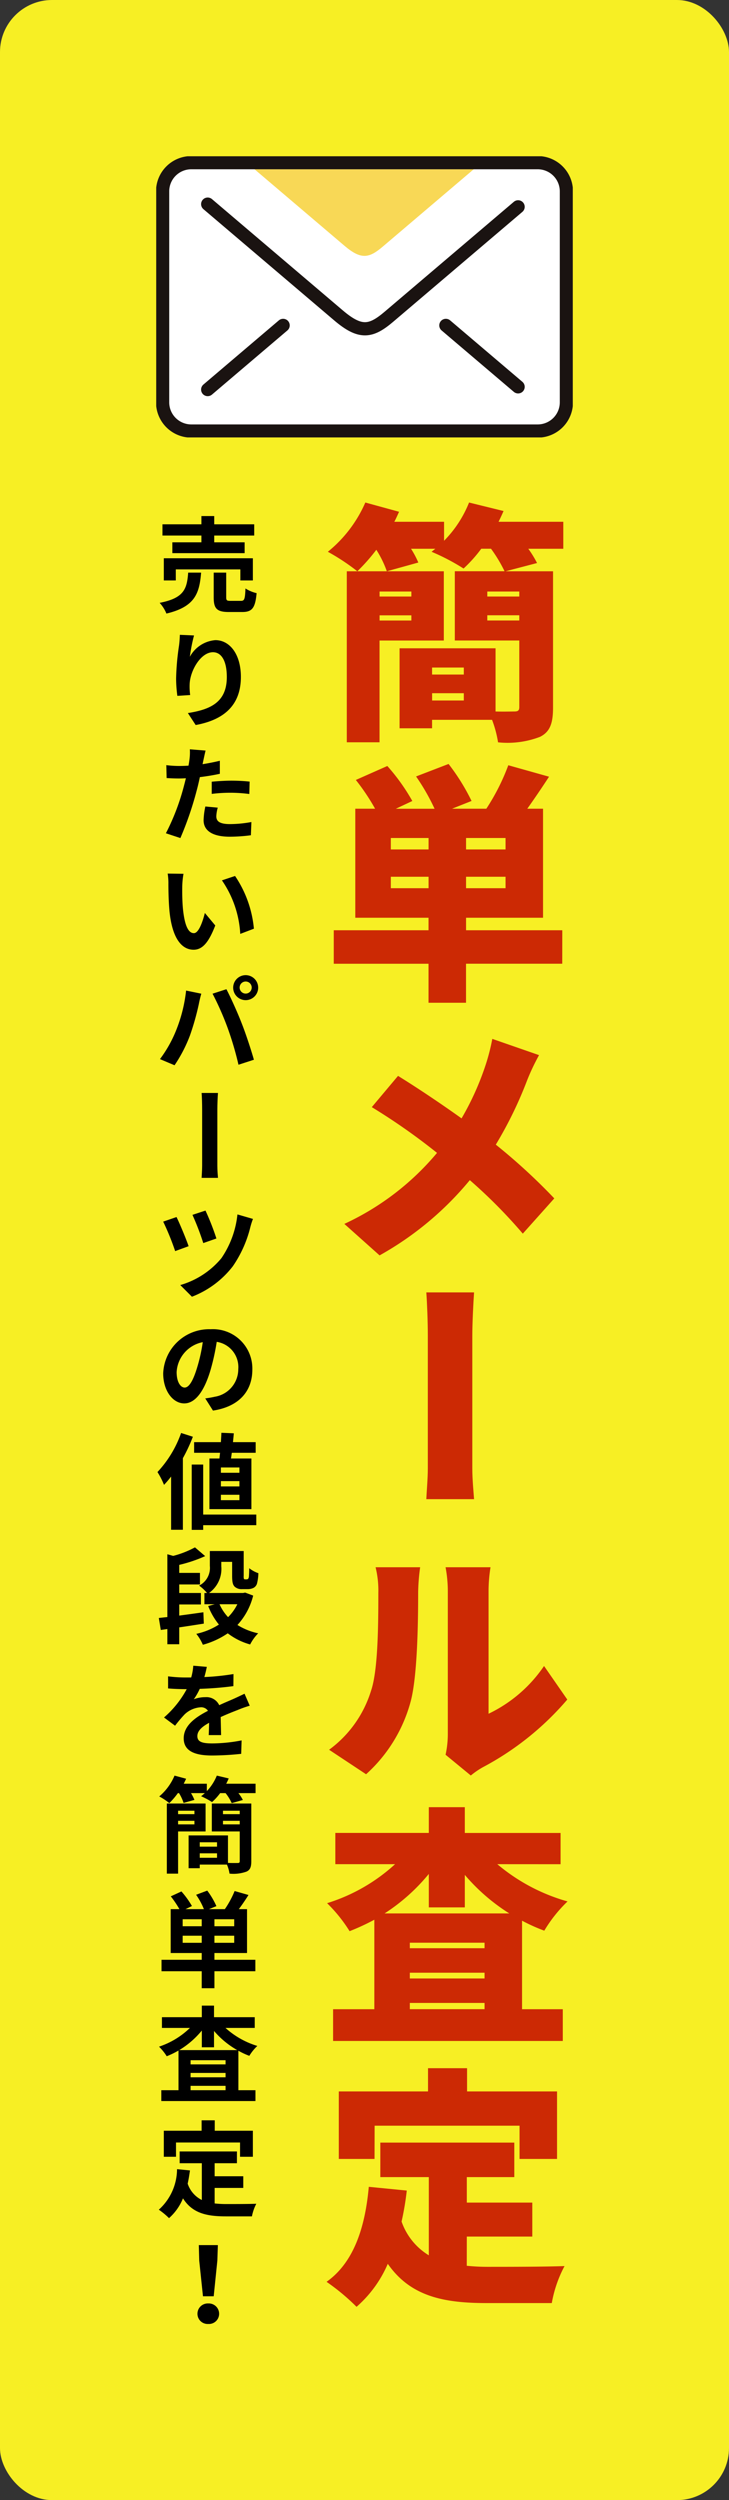 <svg xmlns="http://www.w3.org/2000/svg" xmlns:xlink="http://www.w3.org/1999/xlink" width="70" height="240" viewBox="0 0 70 240">
  <rect x="0" y="0" width="70" height="240" fill="#333333" stroke="none"/>
  <defs>
    <clipPath id="clip-path">
      <rect id="長方形_29" data-name="長方形 29" width="40" height="26.991" fill="none"/>
    </clipPath>
  </defs>
  <g id="グループ_397" data-name="グループ 397" transform="translate(-1200 -675)">
    <rect id="長方形_10" data-name="長方形 10" width="70" height="240" rx="5" transform="translate(1200 675)" fill="#f7ef24"/>
    <path id="パス_1165" data-name="パス 1165" d="M-3.5-12.216v.48H-6.552v-.48ZM-6.552-9.432v-.5H-3.5v.5ZM-.384-14.16H-9.7V2.256h3.144V-7.512H-.384Zm7.248,2.424H3.792v-.48H6.864Zm-3.072,2.3v-.5H6.864v.5Zm-5.3,7.68v-.7H1.536v.7ZM1.536-4.92v.672H-1.512V-4.92Zm9.552-13.992H4.872c.168-.336.336-.7.48-1.032L2.04-20.76a11.047,11.047,0,0,1-2.4,3.672v-1.824H-5.136c.168-.312.312-.648.456-.96l-3.24-.888a12.5,12.5,0,0,1-3.6,4.728A20.655,20.655,0,0,1-8.688-14.16a17.674,17.674,0,0,0,1.824-2.064A10.074,10.074,0,0,1-5.856-14.16L-2.832-15a8.949,8.949,0,0,0-.7-1.32H-1.2l-.36.288a20.762,20.762,0,0,1,3.072,1.608,13.5,13.5,0,0,0,1.7-1.9h.936a13.834,13.834,0,0,1,1.3,2.16H.672v6.648H6.864v6.384c0,.336-.12.432-.48.432-.264,0-1.032.024-1.8,0V-6.768H-4.632V.912h3.12V.1h5.76a10.771,10.771,0,0,1,.576,2.16,8.715,8.715,0,0,0,4.032-.528c.96-.48,1.248-1.3,1.248-2.808V-14.16H5.544l3.024-.792a10.076,10.076,0,0,0-.84-1.368h3.36ZM-5.472,16.264v-1.1h3.624v1.1Zm3.624-3.72H-5.472v-1.1h3.624Zm7.392,0H1.752v-1.1H5.544Zm0,3.72H1.752v-1.1H5.544ZM10.992,20.3H1.752V19.1H9.144V8.632H7.632C8.28,7.72,9,6.664,9.72,5.56l-3.912-1.1A20.687,20.687,0,0,1,3.7,8.632H.408L2.28,7.888A20.246,20.246,0,0,0,.072,4.336l-3.12,1.2a20.424,20.424,0,0,1,1.776,3.1h-3.72l1.584-.744a19.057,19.057,0,0,0-2.4-3.36L-8.832,5.872a20.5,20.5,0,0,1,1.848,2.76h-1.9V19.1h7.032v1.2h-9.1v3.216h9.1v3.744h3.6V23.512h9.24ZM4.272,30.728a19.294,19.294,0,0,1-.624,2.448A26.715,26.715,0,0,1,1.32,38.36c-1.944-1.392-4.272-2.952-6.1-4.08l-2.52,3a59.716,59.716,0,0,1,6.264,4.392,25.578,25.578,0,0,1-8.9,6.816l3.384,3.024a30.422,30.422,0,0,0,8.664-7.224A49,49,0,0,1,7.2,49.424l3.024-3.384a57.071,57.071,0,0,0-5.616-5.16,38.389,38.389,0,0,0,3.024-6.216A21.287,21.287,0,0,1,8.76,32.288ZM-7.848,101.32a14.432,14.432,0,0,0,4.3-7.056c.624-2.424.7-7.44.7-10.392a18.97,18.97,0,0,1,.192-2.424H-6.936a9.31,9.31,0,0,1,.264,2.472c0,3-.024,7.416-.7,9.384A11.026,11.026,0,0,1-11.4,98.968Zm10.056.12a7.786,7.786,0,0,1,1.152-.792,27.716,27.716,0,0,0,8.112-6.5L9.24,90.928a13.444,13.444,0,0,1-5.328,4.584V83.7A14.579,14.579,0,0,1,4.1,81.448H-.216A12.558,12.558,0,0,1,0,83.68V97.456a9.18,9.18,0,0,1-.216,1.992Zm-8.28,13.24a18.308,18.308,0,0,0,4.248-3.792V114.1H1.632v-3.12a18.59,18.59,0,0,0,4.272,3.7Zm2.424,9.192v-.6H3.528v.6Zm0-3.5H3.528v.552H-3.648Zm7.176-2.352H-3.648v-.528H3.528Zm7.3-8.064v-3H1.632V104.48H-1.824v2.472H-10.8v3h5.736a17.193,17.193,0,0,1-6.528,3.744,14.346,14.346,0,0,1,2.16,2.688,21.347,21.347,0,0,0,2.376-1.1v8.592h-3.96v3.048H11.04v-3.048H7.128v-8.5a17.066,17.066,0,0,0,2.136.96,13.368,13.368,0,0,1,2.232-2.808,17.976,17.976,0,0,1-6.744-3.576Zm-17.856,25.1H6.888v3.192h3.6v-6.48H1.848v-2.232H-1.9v2.232h-8.568v6.48h3.432ZM1.824,145.7H8.112V142.44H1.824v-2.448h4.56V136.68H-6.48v3.312h4.656V147.5a6.159,6.159,0,0,1-2.616-3.24,27.448,27.448,0,0,0,.5-2.976l-3.648-.36c-.36,4.008-1.488,7.3-4.056,9.12a20.633,20.633,0,0,1,2.88,2.4,11.473,11.473,0,0,0,3-4.128c2.16,3.1,5.3,3.768,9.48,3.768H9.984a11.953,11.953,0,0,1,1.224-3.552c-1.872.072-5.784.072-7.3.072a19.653,19.653,0,0,1-2.088-.1Z" transform="translate(1243 744)" fill="#cc2904"/>
    <path id="パス_1166" data-name="パス 1166" d="M-9.936-6.936c.984-.072,2.784-.144,4.152-.144H6.96c.984,0,2.328.12,2.952.144V-11.52c-.7.048-1.872.168-2.952.168H-5.784c-1.176,0-3.192-.1-4.152-.168Z" transform="translate(1234 809) rotate(90)" fill="#cc2904"/>
    <g id="レイヤー_63" data-name="レイヤー 63" transform="translate(1213.791 690.503)">
      <g id="グループ_32" data-name="グループ 32" transform="translate(1.209 -0.503)">
        <g id="グループ_31" data-name="グループ 31" transform="translate(0 0)" clip-path="url(#clip-path)">
          <path id="長方形_27" data-name="長方形 27" d="M2.755,0h33.26a2.756,2.756,0,0,1,2.756,2.756v20.25a2.756,2.756,0,0,1-2.756,2.756H2.755A2.755,2.755,0,0,1,0,23.007V2.755A2.755,2.755,0,0,1,2.755,0Z" transform="translate(0.615 0.615)" fill="#fff"/>
          <path id="パス_93" data-name="パス 93" d="M8.825.51,18.337,8.6c1.6,1.363,2.368,1.212,3.682.094L31.41.708Z" transform="translate(-0.271 -0.015)" fill="#f8d856"/>
          <line id="線_22" data-name="線 22" x1="6.938" y1="5.899" transform="translate(27.812 16.237)" fill="none" stroke="#1a1311" stroke-linecap="round" stroke-linejoin="round" stroke-width="1.268"/>
          <line id="線_23" data-name="線 23" x1="7.244" y2="6.161" transform="translate(4.943 16.236)" fill="none" stroke="#1a1311" stroke-linecap="round" stroke-linejoin="round" stroke-width="1.268"/>
          <path id="パス_94" data-name="パス 94" d="M5.1,4.74,17.653,15.416c2.115,1.8,3.126,1.6,4.862.124L34.907,5" transform="translate(-0.157 -0.145)" fill="none" stroke="#1a1311" stroke-linecap="round" stroke-linejoin="round" stroke-width="1.268"/>
          <path id="長方形_28" data-name="長方形 28" d="M2.755,0h33.26a2.756,2.756,0,0,1,2.756,2.756v20.25a2.756,2.756,0,0,1-2.756,2.756H2.755A2.755,2.755,0,0,1,0,23.007V2.755A2.755,2.755,0,0,1,2.755,0Z" transform="translate(0.615 0.615)" fill="none" stroke="#1a1311" stroke-miterlimit="10" stroke-width="1.268"/>
        </g>
      </g>
    </g>
    <path id="パス_1167" data-name="パス 1167" d="M-.66-5.94H-3.45V-4.9H3.49V-5.94H.57v-.65H4.41V-7.67H.57v-.79H-.66v.79H-4.4v1.08H-.66ZM4.28-2.28V-4.41H-4.27v2.13h1.15V-3.34h6.2v1.06Zm-6.21-.75C-2.05-1.49-2.3-.59-4.67-.13A3.509,3.509,0,0,1-4.02.9C-1.29.25-.85-1.02-.69-3.03ZM2.14-.32c-.36,0-.42-.04-.42-.36V-3.03H.52V-.66C.52.41.81.75,1.97.75H3.26C4.2.75,4.51.38,4.64-1.06a3.415,3.415,0,0,1-1.07-.45C3.53-.49,3.47-.32,3.14-.32ZM-2.73,2.94c-.01.28-.03.68-.08,1.04a24.016,24.016,0,0,0-.28,3.17A12.81,12.81,0,0,0-2.97,8.8l1.23-.08a5.947,5.947,0,0,1-.05-1.05C-1.74,6.37-.72,4.61.45,4.61c.82,0,1.33.85,1.33,2.38,0,2.4-1.54,3.12-3.74,3.46l.75,1.15c2.62-.48,4.34-1.82,4.34-4.62C3.13,4.8,2.06,3.45.68,3.45a3.061,3.061,0,0,0-2.45,1.6A16.169,16.169,0,0,1-1.37,3ZM.33,18.21a14.55,14.55,0,0,1,1.91-.11,14.3,14.3,0,0,1,1.7.12l.03-1.19a17.193,17.193,0,0,0-1.74-.09c-.64,0-1.35.05-1.9.1Zm.78-3.18c-.54.13-1.1.24-1.66.33l.08-.38c.05-.22.14-.66.21-.93l-1.51-.12a5.141,5.141,0,0,1-.04,1q-.03.24-.09.57c-.3.02-.59.03-.88.03a9.749,9.749,0,0,1-1.25-.08L-4,16.69c.35.02.72.04,1.2.04.2,0,.42-.01.65-.02-.07.28-.14.56-.21.82a21.834,21.834,0,0,1-1.71,4.46l1.39.46a31.938,31.938,0,0,0,1.57-4.58c.11-.4.21-.84.3-1.27.66-.08,1.33-.19,1.92-.32ZM-.28,19.42a6.8,6.8,0,0,0-.17,1.32c0,1,.85,1.58,2.52,1.58a15.847,15.847,0,0,0,2.02-.14l.05-1.27a11.481,11.481,0,0,1-2.06.2c-1.06,0-1.31-.32-1.31-.75a3.426,3.426,0,0,1,.14-.83Zm-2.1,6.46-1.52-.02a5.739,5.739,0,0,1,.07,1c0,.61.02,1.76.11,2.67.28,2.66,1.23,3.64,2.31,3.64.8,0,1.42-.61,2.08-2.33l-1-1.2c-.19.78-.58,1.94-1.05,1.94-.62,0-.92-.97-1.06-2.4-.06-.71-.07-1.46-.06-2.1A7.847,7.847,0,0,1-2.38,25.88Zm4.95.21-1.26.42a10.029,10.029,0,0,1,1.76,5.14l1.31-.5A10.793,10.793,0,0,0,2.57,26.09Zm.44,10.72a.58.58,0,1,1,.58.57A.58.58,0,0,1,3.01,36.81Zm-.62,0a1.2,1.2,0,1,0,1.2-1.2A1.2,1.2,0,0,0,2.39,36.81Zm-5.47,4.08a12.048,12.048,0,0,1-1.56,2.78l1.4.59A13.749,13.749,0,0,0-1.76,41.4a25,25,0,0,0,.85-3.01c.04-.22.15-.71.24-1l-1.46-.3A14.409,14.409,0,0,1-3.08,40.89Zm4.94-.21A30.9,30.9,0,0,1,2.9,44.21l1.48-.48c-.28-.99-.81-2.59-1.17-3.49-.37-.97-1.06-2.5-1.47-3.28l-1.33.43A28.013,28.013,0,0,1,1.86,40.68ZM-.27,58.21l-1.25.41A25.584,25.584,0,0,1-.48,61.33l1.26-.44A24.171,24.171,0,0,0-.27,58.21Zm3.07.37a9.12,9.12,0,0,1-1.54,4.2,8.022,8.022,0,0,1-3.95,2.58l1.12,1.12a9.055,9.055,0,0,0,3.93-2.93,11.424,11.424,0,0,0,1.68-3.76,6.992,6.992,0,0,1,.25-.78Zm-5.85.25-1.28.44A24.942,24.942,0,0,1-3.18,62.1l1.29-.47C-2.12,60.95-2.74,59.46-3.05,58.83Zm.78,16.37c-.37,0-.77-.49-.77-1.49A3.105,3.105,0,0,1-.53,70.84a15.9,15.9,0,0,1-.53,2.4C-1.46,74.58-1.86,75.2-2.27,75.2ZM.45,77.41c2.5-.38,3.78-1.86,3.78-3.94a3.779,3.779,0,0,0-4-3.87,4.416,4.416,0,0,0-4.56,4.24c0,1.67.93,2.88,2.02,2.88S-.37,75.5.22,73.5a21.521,21.521,0,0,0,.59-2.69,2.451,2.451,0,0,1,2.07,2.62A2.681,2.681,0,0,1,.63,76.08c-.26.06-.54.11-.92.16Zm2.54,5.97H1.21v-.51H2.99Zm0,1.31H1.21v-.51H2.99Zm0,1.32H1.21v-.52H2.99Zm-2.88-4v4.86H4.14V82.01H2.18c.03-.17.05-.36.08-.55H4.55V80.44H2.37c.03-.29.06-.58.08-.85l-1.19-.05c-.01.28-.03.59-.05.9H-1.36v1.02H1.13c-.02.19-.04.38-.06.55Zm-2.72-2.45a10.628,10.628,0,0,1-2.27,3.75,7.533,7.533,0,0,1,.63,1.23,9.189,9.189,0,0,0,.68-.8v5.11h1.13V81.98a15.939,15.939,0,0,0,.96-2.06Zm7.22,7.83H-.49v-4.8h-1.1v6.27h1.1v-.45h5.1ZM-.47,96.77c-.77.11-1.57.22-2.32.32V96.02H-.71v-1.1H-2.79V94.1H-.8V92.99H-2.79v-.77A13.487,13.487,0,0,0-.3,91.38l-.98-.84a9.288,9.288,0,0,1-2.09.82l-.56-.16v6.03c-.3.03-.57.06-.82.09l.19,1.15.63-.09v1.46h1.14V98.22c.76-.11,1.58-.24,2.36-.36ZM2.79,96a4.606,4.606,0,0,1-.89,1.24A4.458,4.458,0,0,1,1.08,96Zm.75-1.12-.2.04H.07a2.841,2.841,0,0,0,1.18-2.56v-.43H2.29v1.35c0,.64.08.86.24,1.03a.967.967,0,0,0,.7.24h.54a1.289,1.289,0,0,0,.55-.11.7.7,0,0,0,.35-.4,4.443,4.443,0,0,0,.14-1.02,2.974,2.974,0,0,1-.88-.48c0,.39-.02.68-.03.83-.03.12-.05.18-.09.2a.184.184,0,0,1-.13.04H3.52a.123.123,0,0,1-.1-.05.875.875,0,0,1-.02-.29V90.89H.15v1.43A1.9,1.9,0,0,1-.88,94.21a4.168,4.168,0,0,1,.76.71H-.37V96H.62l-.63.17a6.594,6.594,0,0,0,1.03,1.78,6.572,6.572,0,0,1-2.17.89,4.5,4.5,0,0,1,.63,1.05,7.937,7.937,0,0,0,2.39-1.1,6.2,6.2,0,0,0,2.15,1.07,4.284,4.284,0,0,1,.77-1.07,6.149,6.149,0,0,1-1.99-.8,6.473,6.473,0,0,0,1.51-2.82ZM1.23,108.56c-.01-.45-.03-1.18-.04-1.73.61-.28,1.17-.5,1.61-.67a10.5,10.5,0,0,1,1.18-.42l-.5-1.15c-.36.17-.71.34-1.09.51-.41.18-.83.35-1.34.59a1.349,1.349,0,0,0-1.32-.77,3.1,3.1,0,0,0-1.12.2,6.049,6.049,0,0,0,.57-1,32.262,32.262,0,0,0,3.23-.26l.01-1.16a22.866,22.866,0,0,1-2.8.29c.12-.4.19-.74.24-.98l-1.3-.11a5.511,5.511,0,0,1-.2,1.13h-.48a12.705,12.705,0,0,1-1.74-.11v1.16c.54.05,1.27.07,1.67.07h.12a9.68,9.68,0,0,1-2.18,2.72l1.06.79a12.683,12.683,0,0,1,.92-1.09,2.451,2.451,0,0,1,1.55-.68.774.774,0,0,1,.69.34c-1.13.58-2.33,1.38-2.33,2.64,0,1.28,1.17,1.65,2.72,1.65a27.4,27.4,0,0,0,2.8-.16l.04-1.29a15.147,15.147,0,0,1-2.81.29c-.97,0-1.44-.15-1.44-.7,0-.49.4-.88,1.13-1.28-.01.43-.02.89-.04,1.18Zm-2.56,7.26v.33H-2.9v-.33Zm-1.57,1.31v-.34h1.57v.34Zm2.64.68v-2.68H-3.98v6.73H-2.9v-4.05Zm1.67-.68v-.34H3.02v.34Zm1.61-1.31v.33H1.41v-.33Zm-3.84,4.52v-.43H.84v.43Zm1.66-1.49v.42H-.82v-.42Zm3.29-3.72H.34v2.68H3.02v2.84c0,.15-.05.19-.2.19-.13,0-.53.01-.93-.01v-2.64H-1.89v3.15H-.82v-.35H1.79a3.5,3.5,0,0,1,.25.87,3.727,3.727,0,0,0,1.62-.19c.36-.16.47-.45.47-1Zm-2.41-1.9q.135-.255.24-.51l-1.14-.27a4.752,4.752,0,0,1-.96,1.49v-.71H-2.36c.08-.16.16-.32.23-.48l-1.11-.3a5.313,5.313,0,0,1-1.47,2,6.257,6.257,0,0,1,.97.64,7.432,7.432,0,0,0,.82-.96h.11a4.573,4.573,0,0,1,.44.94l1.04-.29a4.433,4.433,0,0,0-.33-.65H-.33q-.18.165-.36.3a7.582,7.582,0,0,1,1.05.56,5.528,5.528,0,0,0,.78-.86h.52a4.537,4.537,0,0,1,.59.96l1.07-.3a3.847,3.847,0,0,0-.43-.66H4.54v-.9ZM-2.46,128.5v-.68H-.63v.68Zm1.83-1.59H-2.46v-.67H-.63Zm3.12,0H.59v-.67h1.9Zm0,1.59H.59v-.68h1.9Zm2.03,1.63H.59v-.65H3.72v-4.21H2.93c.3-.4.63-.88.93-1.36l-1.33-.38a9.2,9.2,0,0,1-.94,1.74H.06l.72-.29a7.619,7.619,0,0,0-.88-1.49l-1.07.4a6.737,6.737,0,0,1,.75,1.38H-2.19l.62-.3a8.417,8.417,0,0,0-1.01-1.4l-1.02.47a10.216,10.216,0,0,1,.83,1.23h-.84v4.21H-.63v.65H-4.49v1.1H-.63v1.63H.59v-1.63H4.52Zm-7.31,8.67a8.363,8.363,0,0,0,2.17-1.88v1.61H.55v-1.57a8.309,8.309,0,0,0,2.23,1.84Zm1.09,3.85v-.42H1.66v.42Zm0-1.66H1.66v.42H-1.7Zm3.36-.82H-1.7v-.4H1.66Zm2.8-3.5v-1.03H.55v-1.11H-.62v1.11H-4.45v1.03h2.69a7.8,7.8,0,0,1-2.97,1.8,4.978,4.978,0,0,1,.74.92,8.406,8.406,0,0,0,1.13-.55v3.81H-4.51v1.04H4.53v-1.04H2.89v-3.79a7.135,7.135,0,0,0,1.05.49,4.509,4.509,0,0,1,.77-.95,8.007,8.007,0,0,1-3.06-1.73Zm-7.56,11H3.05v1.37H4.28v-2.5H.62v-1H-.64v1H-4.27v2.5H-3.1Zm3.71,4.36H3.36v-1.12H.61v-1.25H2.75v-1.13h-5.5v1.13H-.62v3.53a2.692,2.692,0,0,1-1.36-1.57c.09-.4.16-.82.22-1.27L-3,150.23a5.272,5.272,0,0,1-1.75,3.89,7.283,7.283,0,0,1,.98.81,5.1,5.1,0,0,0,1.34-1.9c.9,1.43,2.27,1.73,4.12,1.73h2.5a4.447,4.447,0,0,1,.42-1.21c-.67.03-2.32.03-2.86.03a10.334,10.334,0,0,1-1.14-.06Zm-1.12,10.4H.52l.35-3.42.05-1.49H-.91l.04,1.49ZM0,165.09a.978.978,0,0,0,1.04-.98A.992.992,0,0,0,0,163.12a.992.992,0,0,0-1.04.99A.978.978,0,0,0,0,165.09Z" transform="translate(1220 733)"/>
    <path id="パス_1168" data-name="パス 1168" d="M-4.08-3.06c.37-.03,1.04-.05,1.61-.05H2.9c.42,0,.93.04,1.17.05V-4.63c-.26.02-.71.06-1.17.06H-2.47c-.52,0-1.25-.03-1.61-.06Z" transform="translate(1216.3 784) rotate(90)"/>
  </g>
</svg>
